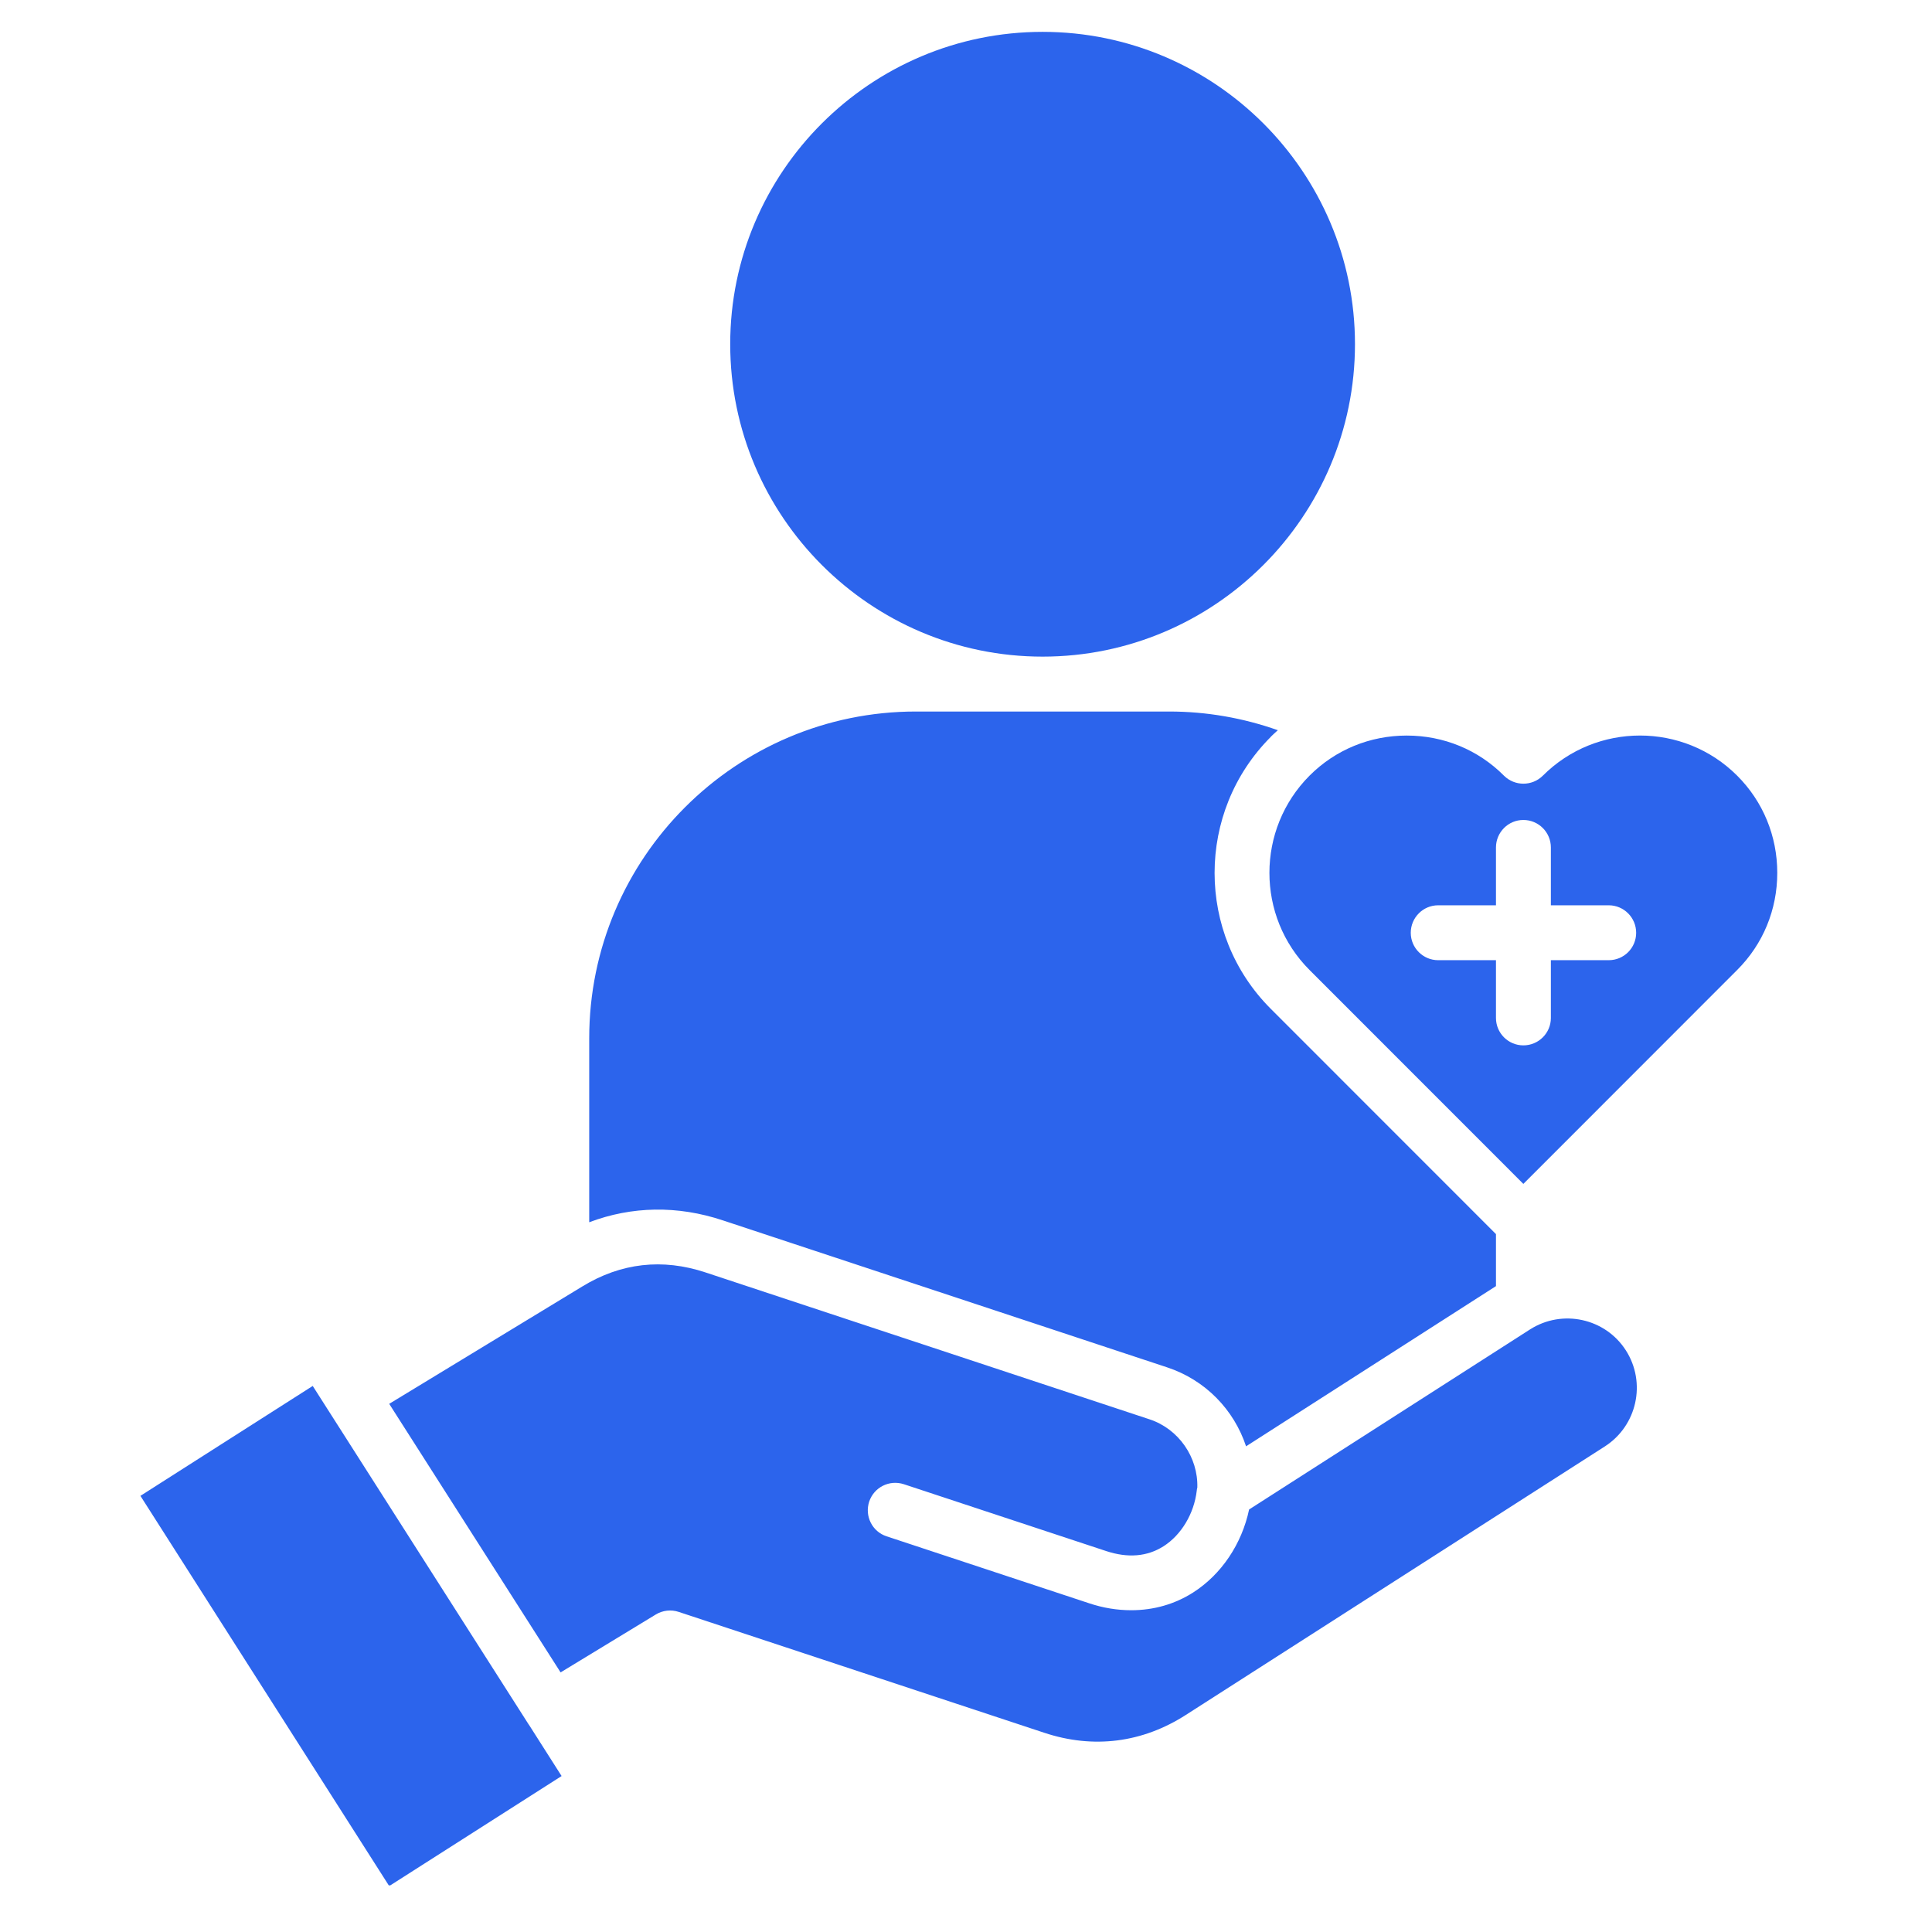 <?xml version="1.0" encoding="UTF-8"?> <svg xmlns="http://www.w3.org/2000/svg" xmlns:xlink="http://www.w3.org/1999/xlink" width="90" zoomAndPan="magnify" viewBox="0 0 67.5 67.5" height="90" preserveAspectRatio="xMidYMid meet" version="1.0"><defs><clipPath id="25c57ed5e6"><path d="M 4.906 1.102 L 62.234 1.102 L 62.234 65.871 L 4.906 65.871 Z M 4.906 1.102 " clip-rule="nonzero"></path></clipPath></defs><g clip-path="url(#25c57ed5e6)"><path fill="#2c64ec" d="M 18.477 60.254 L 19.621 62.051 L 13.598 65.895 L 4.906 52.262 L 10.926 48.422 L 18.457 60.227 C 18.457 60.23 18.461 60.234 18.461 60.234 C 18.465 60.242 18.469 60.25 18.477 60.254 Z M 53.453 46.449 L 43.641 52.738 C 43.387 53.941 42.676 55.004 41.688 55.637 C 41.039 56.051 40.301 56.258 39.523 56.258 C 39.039 56.258 38.543 56.18 38.043 56.012 L 30.977 53.676 C 30.473 53.512 30.203 52.969 30.367 52.465 C 30.535 51.961 31.074 51.691 31.578 51.855 L 38.648 54.191 C 39.406 54.441 40.082 54.387 40.656 54.02 C 41.273 53.625 41.719 52.883 41.812 52.082 C 41.816 52.043 41.82 52.008 41.832 51.973 C 41.863 50.914 41.18 49.926 40.168 49.59 L 24.652 44.457 C 23.145 43.957 21.691 44.121 20.34 44.949 L 13.598 49.047 L 19.586 58.43 L 22.914 56.406 C 23.152 56.262 23.445 56.227 23.711 56.316 L 36.484 60.539 C 38.199 61.109 39.914 60.891 41.434 59.914 L 56.07 50.535 C 57.195 49.812 57.527 48.309 56.805 47.18 C 56.086 46.055 54.582 45.727 53.453 46.449 Z M 62.094 30.496 C 62.094 31.781 61.598 32.988 60.691 33.891 L 53.223 41.363 L 45.754 33.891 C 43.883 32.02 43.883 28.973 45.754 27.098 C 46.656 26.195 47.863 25.699 49.148 25.699 C 50.438 25.699 51.645 26.195 52.547 27.102 C 52.922 27.473 53.527 27.473 53.902 27.102 C 55.773 25.23 58.824 25.23 60.695 27.102 C 61.598 28.004 62.094 29.211 62.094 30.496 Z M 57.164 32.59 C 57.164 32.059 56.734 31.629 56.207 31.629 L 54.184 31.629 L 54.184 29.609 C 54.184 29.078 53.754 28.648 53.223 28.648 C 52.695 28.648 52.266 29.078 52.266 29.609 L 52.266 31.629 L 50.246 31.629 C 49.719 31.629 49.289 32.059 49.289 32.59 C 49.289 33.117 49.719 33.547 50.246 33.547 L 52.266 33.547 L 52.266 35.566 C 52.266 36.094 52.695 36.523 53.223 36.523 C 53.754 36.523 54.184 36.094 54.184 35.566 L 54.184 33.547 L 56.207 33.547 C 56.734 33.547 57.164 33.121 57.164 32.59 Z M 25.254 42.637 L 40.77 47.77 C 42.113 48.211 43.113 49.254 43.535 50.531 L 52.266 44.934 L 52.266 43.117 L 44.398 35.246 C 41.781 32.629 41.781 28.367 44.398 25.746 L 44.398 25.742 C 44.48 25.664 44.559 25.586 44.645 25.512 C 43.43 25.082 42.145 24.859 40.852 24.859 L 32 24.859 C 25.707 24.859 20.586 29.977 20.586 36.273 L 20.586 42.703 C 22.074 42.141 23.668 42.109 25.254 42.637 Z M 36.426 22.941 C 42.445 22.941 47.34 18.043 47.34 12.023 C 47.34 6.008 42.445 1.113 36.426 1.113 C 30.41 1.113 25.512 6.008 25.512 12.023 C 25.512 18.043 30.41 22.941 36.426 22.941 Z M 36.426 22.941 " fill-opacity="1" fill-rule="nonzero"></path></g></svg> 